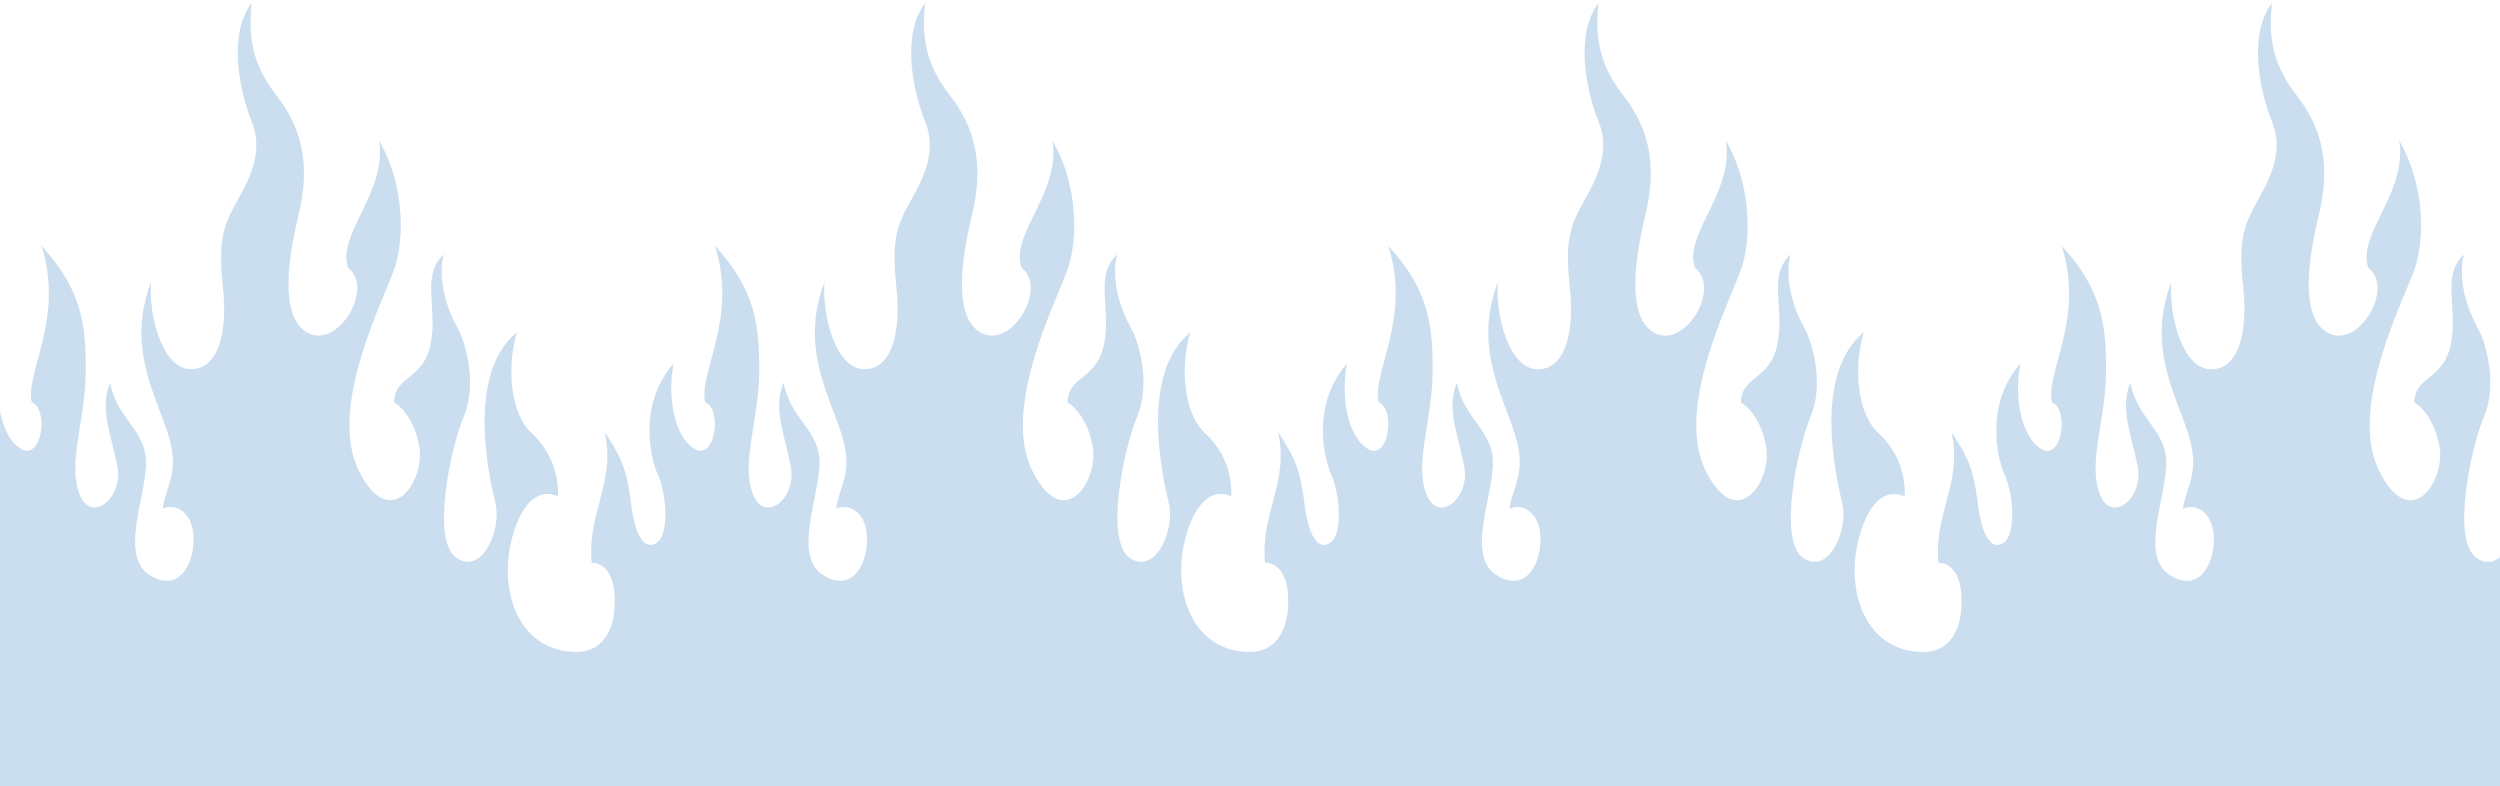 <svg width="426" height="134" viewBox="0 0 426 134" fill="none" xmlns="http://www.w3.org/2000/svg">
<g style="mix-blend-mode:multiply" opacity="0.24">
<path d="M-10.011 101.705C-10.258 95.563 -13.93 95.884 -13.93 95.884C-14.785 87.479 -9.765 82.142 -11.727 73.573C-8.663 78.263 -7.929 80.199 -7.194 86.021C-6.46 91.842 -4.624 93.942 -2.662 92.326C-0.7 90.71 -1.193 84.078 -2.662 80.847C-4.131 77.615 -5.846 68.557 0.034 61.931C-1.067 67.268 0.034 74.378 3.586 76.484C7.137 78.584 8.359 69.695 5.422 68.563C4.2 63.553 11.044 54.337 7.068 41.89C13.993 49.326 14.727 55.632 14.607 63.716C14.486 71.8 11.543 78.753 13.505 84.084C15.467 89.421 21.096 84.895 19.994 79.394C18.892 73.9 16.93 69.531 18.772 65.168C19.873 71.474 25.02 73.253 24.893 79.074C24.773 84.895 20.361 94.758 25.507 97.99C30.648 101.221 33.224 95.726 32.977 91.363C32.73 87.001 29.672 85.706 27.71 86.674C28.324 82.468 30.774 80.532 28.565 73.743C26.362 66.953 21.583 58.869 25.748 48.037C25.261 53.858 27.71 62.748 32.363 62.911C37.016 63.074 38.852 57.09 37.997 49.006C37.142 40.921 37.997 38.495 40.567 33.969C43.138 29.442 44.733 25.237 42.891 20.711C41.055 16.184 38.605 6.158 42.891 0.5C42.277 5.995 42.891 10.847 47.056 16.184C51.221 21.521 53.057 27.663 50.854 36.716C48.651 45.768 47.917 54.984 52.937 56.927C57.957 58.869 63.711 49.006 59.305 45.611C57.349 39.79 66.04 32.837 64.572 23.948C68.857 31.221 68.978 40.437 67.268 45.611C65.553 50.785 55.759 69.38 61.147 80.211C66.534 91.043 72.535 81.827 71.433 76.006C70.332 70.184 67.147 68.569 67.147 68.569C67.268 63.879 72.168 64.847 73.395 58.548C74.617 52.243 71.68 47.069 75.598 43.348C74.497 47.711 76.212 52.727 77.922 55.795C79.637 58.869 81.227 65.822 79.023 70.995C76.82 76.169 73.389 92.174 77.801 95.085C82.207 97.995 85.518 90.232 84.416 85.706C83.315 81.179 79.396 63.716 88.088 56.606C86.373 62.264 86.866 70.348 90.538 73.743C94.21 77.137 95.191 81.179 95.07 84.574C90.538 82.632 87.973 88.144 86.987 92.822C85.151 101.553 88.823 111.09 98.254 111.09C102.293 111.09 104.99 107.859 104.743 101.711C104.496 95.563 100.825 95.89 100.825 95.89C99.97 87.485 104.99 82.148 103.028 73.579C106.091 78.269 106.826 80.205 107.56 86.026C108.294 91.848 110.13 93.947 112.092 92.332C114.054 90.716 113.561 84.084 112.092 80.853C110.624 77.621 108.908 68.563 114.789 61.937C113.687 67.274 114.789 74.384 118.34 76.49C121.891 78.59 123.113 69.7 120.176 68.569C118.954 63.559 125.798 54.343 121.822 41.895C128.747 49.332 129.482 55.638 129.361 63.722C129.241 71.806 126.297 78.759 128.26 84.09C130.222 89.427 135.85 84.901 134.748 79.4C133.647 73.906 131.685 69.537 133.526 65.174C134.628 71.479 139.774 73.258 139.648 79.079C139.527 84.901 135.115 94.764 140.262 97.995C145.402 101.227 147.978 95.732 147.731 91.369C147.485 87.006 144.427 85.711 142.465 86.68C143.079 82.474 145.528 80.538 143.32 73.748C141.117 66.959 136.337 58.875 140.503 48.043C140.015 53.864 142.465 62.754 147.118 62.917C151.77 63.08 153.606 57.096 152.751 49.011C151.897 40.927 152.751 38.501 155.322 33.974C157.892 29.448 159.487 25.243 157.645 20.716C155.809 16.19 153.36 6.164 157.645 0.506C157.031 6 157.645 10.853 161.81 16.19C165.976 21.527 167.811 27.669 165.608 36.722C163.405 45.774 162.671 54.99 167.691 56.932C172.711 58.875 178.465 49.011 174.059 45.617C172.103 39.796 180.795 32.843 179.326 23.954C183.612 31.227 183.732 40.443 182.022 45.617C180.307 50.79 170.514 69.385 175.901 80.217C181.288 91.049 187.289 81.833 186.187 76.011C185.086 70.19 181.902 68.575 181.902 68.575C182.022 63.885 186.922 64.853 188.144 58.554C189.366 52.249 186.428 47.075 190.347 43.354C189.245 47.717 190.961 52.733 192.67 55.801C194.386 58.875 195.975 65.827 193.772 71.001C191.569 76.175 188.138 92.18 192.55 95.091C196.956 98.001 200.266 90.238 199.165 85.711C198.063 81.185 194.145 63.722 202.837 56.612C201.121 62.269 201.615 70.354 205.286 73.748C208.958 77.143 209.939 81.185 209.819 84.58C205.286 82.638 202.722 88.15 201.735 92.828C199.899 101.559 203.571 111.096 213.003 111.096C217.042 111.096 219.738 107.864 219.492 101.717C219.245 95.575 215.573 95.895 215.573 95.895C214.718 87.49 219.738 82.153 217.776 73.585C220.84 78.275 221.574 80.211 222.309 86.032C223.043 91.853 224.879 93.953 226.841 92.338C228.803 90.722 228.31 84.09 226.841 80.859C225.372 77.627 223.657 68.569 229.537 61.943C228.436 67.28 229.537 74.39 233.089 76.496C236.64 78.595 237.862 69.706 234.924 68.575C233.702 63.564 240.547 54.348 236.571 41.901C243.496 49.338 244.23 55.643 244.11 63.728C243.989 71.812 241.046 78.765 243.008 84.096C244.97 89.427 250.598 84.906 249.497 79.406C248.395 73.912 246.433 69.543 248.275 65.18C249.376 71.485 254.523 73.264 254.396 79.085C254.276 84.906 249.864 94.77 255.01 98.001C260.151 101.233 262.727 95.738 262.48 91.375C262.233 87.012 259.175 85.717 257.213 86.686C257.827 82.48 260.277 80.544 258.068 73.754C255.865 66.965 251.086 58.88 255.251 48.049C254.758 53.87 257.208 62.759 261.866 62.923C266.519 63.086 268.355 57.102 267.5 49.017C266.645 40.933 267.5 38.507 270.07 33.98C272.64 29.454 274.235 25.249 272.394 20.722C270.558 16.196 268.108 6.169 272.394 0.512C271.78 6.006 272.394 10.859 276.559 16.196C280.724 21.533 282.56 27.675 280.357 36.727C278.154 45.78 277.419 54.996 282.439 56.938C287.46 58.88 293.214 49.017 288.808 45.623C286.846 39.801 295.543 32.849 294.074 23.959C298.36 31.233 298.481 40.449 296.771 45.623C295.055 50.796 285.262 69.391 290.649 80.223C296.037 91.054 302.038 81.838 300.936 76.017C299.835 70.196 296.65 68.581 296.65 68.581C296.771 63.891 301.67 64.859 302.892 58.56C304.114 52.255 301.177 47.081 305.095 43.359C303.994 47.722 305.709 52.739 307.419 55.807C309.134 58.88 310.724 65.833 308.521 71.007C306.318 76.181 302.887 92.186 307.299 95.096C311.705 98.007 315.015 90.243 313.913 85.717C312.812 81.191 308.893 63.728 317.585 56.617C315.87 62.275 316.363 70.359 320.035 73.754C323.707 77.149 324.688 81.191 324.567 84.586C320.035 82.643 317.471 88.155 316.484 92.833C314.648 101.565 318.32 111.102 327.751 111.102C331.79 111.102 334.487 107.87 334.24 101.722C333.993 95.581 330.322 95.901 330.322 95.901C329.467 87.496 334.487 82.159 332.525 73.591C335.588 78.28 336.323 80.217 337.057 86.038C337.791 91.859 339.627 93.959 341.589 92.343C343.552 90.728 343.058 84.096 341.589 80.864C340.121 77.633 338.405 68.575 344.286 61.949C343.184 67.286 344.286 74.396 347.837 76.501C351.388 78.601 352.61 69.712 349.673 68.581C348.451 63.57 355.295 54.354 351.32 41.907C358.244 49.344 358.979 55.649 358.858 63.733C358.738 71.818 355.795 78.77 357.757 84.102C359.719 89.433 365.347 84.912 364.245 79.412C363.144 73.918 361.182 69.549 363.023 65.186C364.125 71.491 369.271 73.27 369.145 79.091C369.024 84.912 364.613 94.776 369.759 98.007C374.899 101.238 377.475 95.744 377.229 91.381C376.982 87.018 373.924 85.723 371.962 86.691C372.576 82.486 375.026 80.549 372.817 73.76C370.614 66.971 365.835 58.886 370 48.055C369.506 53.876 371.956 62.765 376.615 62.928C381.268 63.092 383.103 57.107 382.249 49.023C381.394 40.939 382.249 38.512 384.819 33.986C387.389 29.46 388.984 25.254 387.142 20.728C385.306 16.202 382.857 6.175 387.142 0.518C386.528 6.012 387.142 10.865 391.308 16.202C395.473 21.539 397.309 27.681 395.105 36.733C392.902 45.786 392.168 55.002 397.188 56.944C402.208 58.886 407.962 49.023 403.556 45.628C401.594 39.807 410.292 32.855 408.823 23.965C413.109 31.239 413.229 40.455 411.519 45.628C409.804 50.802 400.011 69.397 405.398 80.229C410.785 91.06 416.786 81.844 415.685 76.023C414.583 70.202 411.399 68.586 411.399 68.586C411.519 63.897 416.419 64.865 417.641 58.566C418.863 52.26 415.926 47.087 419.844 43.365C418.743 47.728 420.458 52.744 422.168 55.812C423.883 58.886 425.472 65.839 423.269 71.013C421.066 76.186 417.635 92.192 422.047 95.102C426.453 98.013 429.764 90.249 428.662 85.723C427.561 81.197 423.642 63.733 432.334 56.623C430.618 62.281 431.112 70.365 434.784 73.76C438.455 77.155 439.436 81.197 439.316 84.591C434.784 82.649 432.219 88.161 431.232 92.839C429.396 101.571 433.068 111.107 442.5 111.107V150.5H-16.5V111.078C-12.461 111.078 -9.765 107.847 -10.011 101.699V101.705Z" fill="#2574BC"/>
</g>
</svg>
